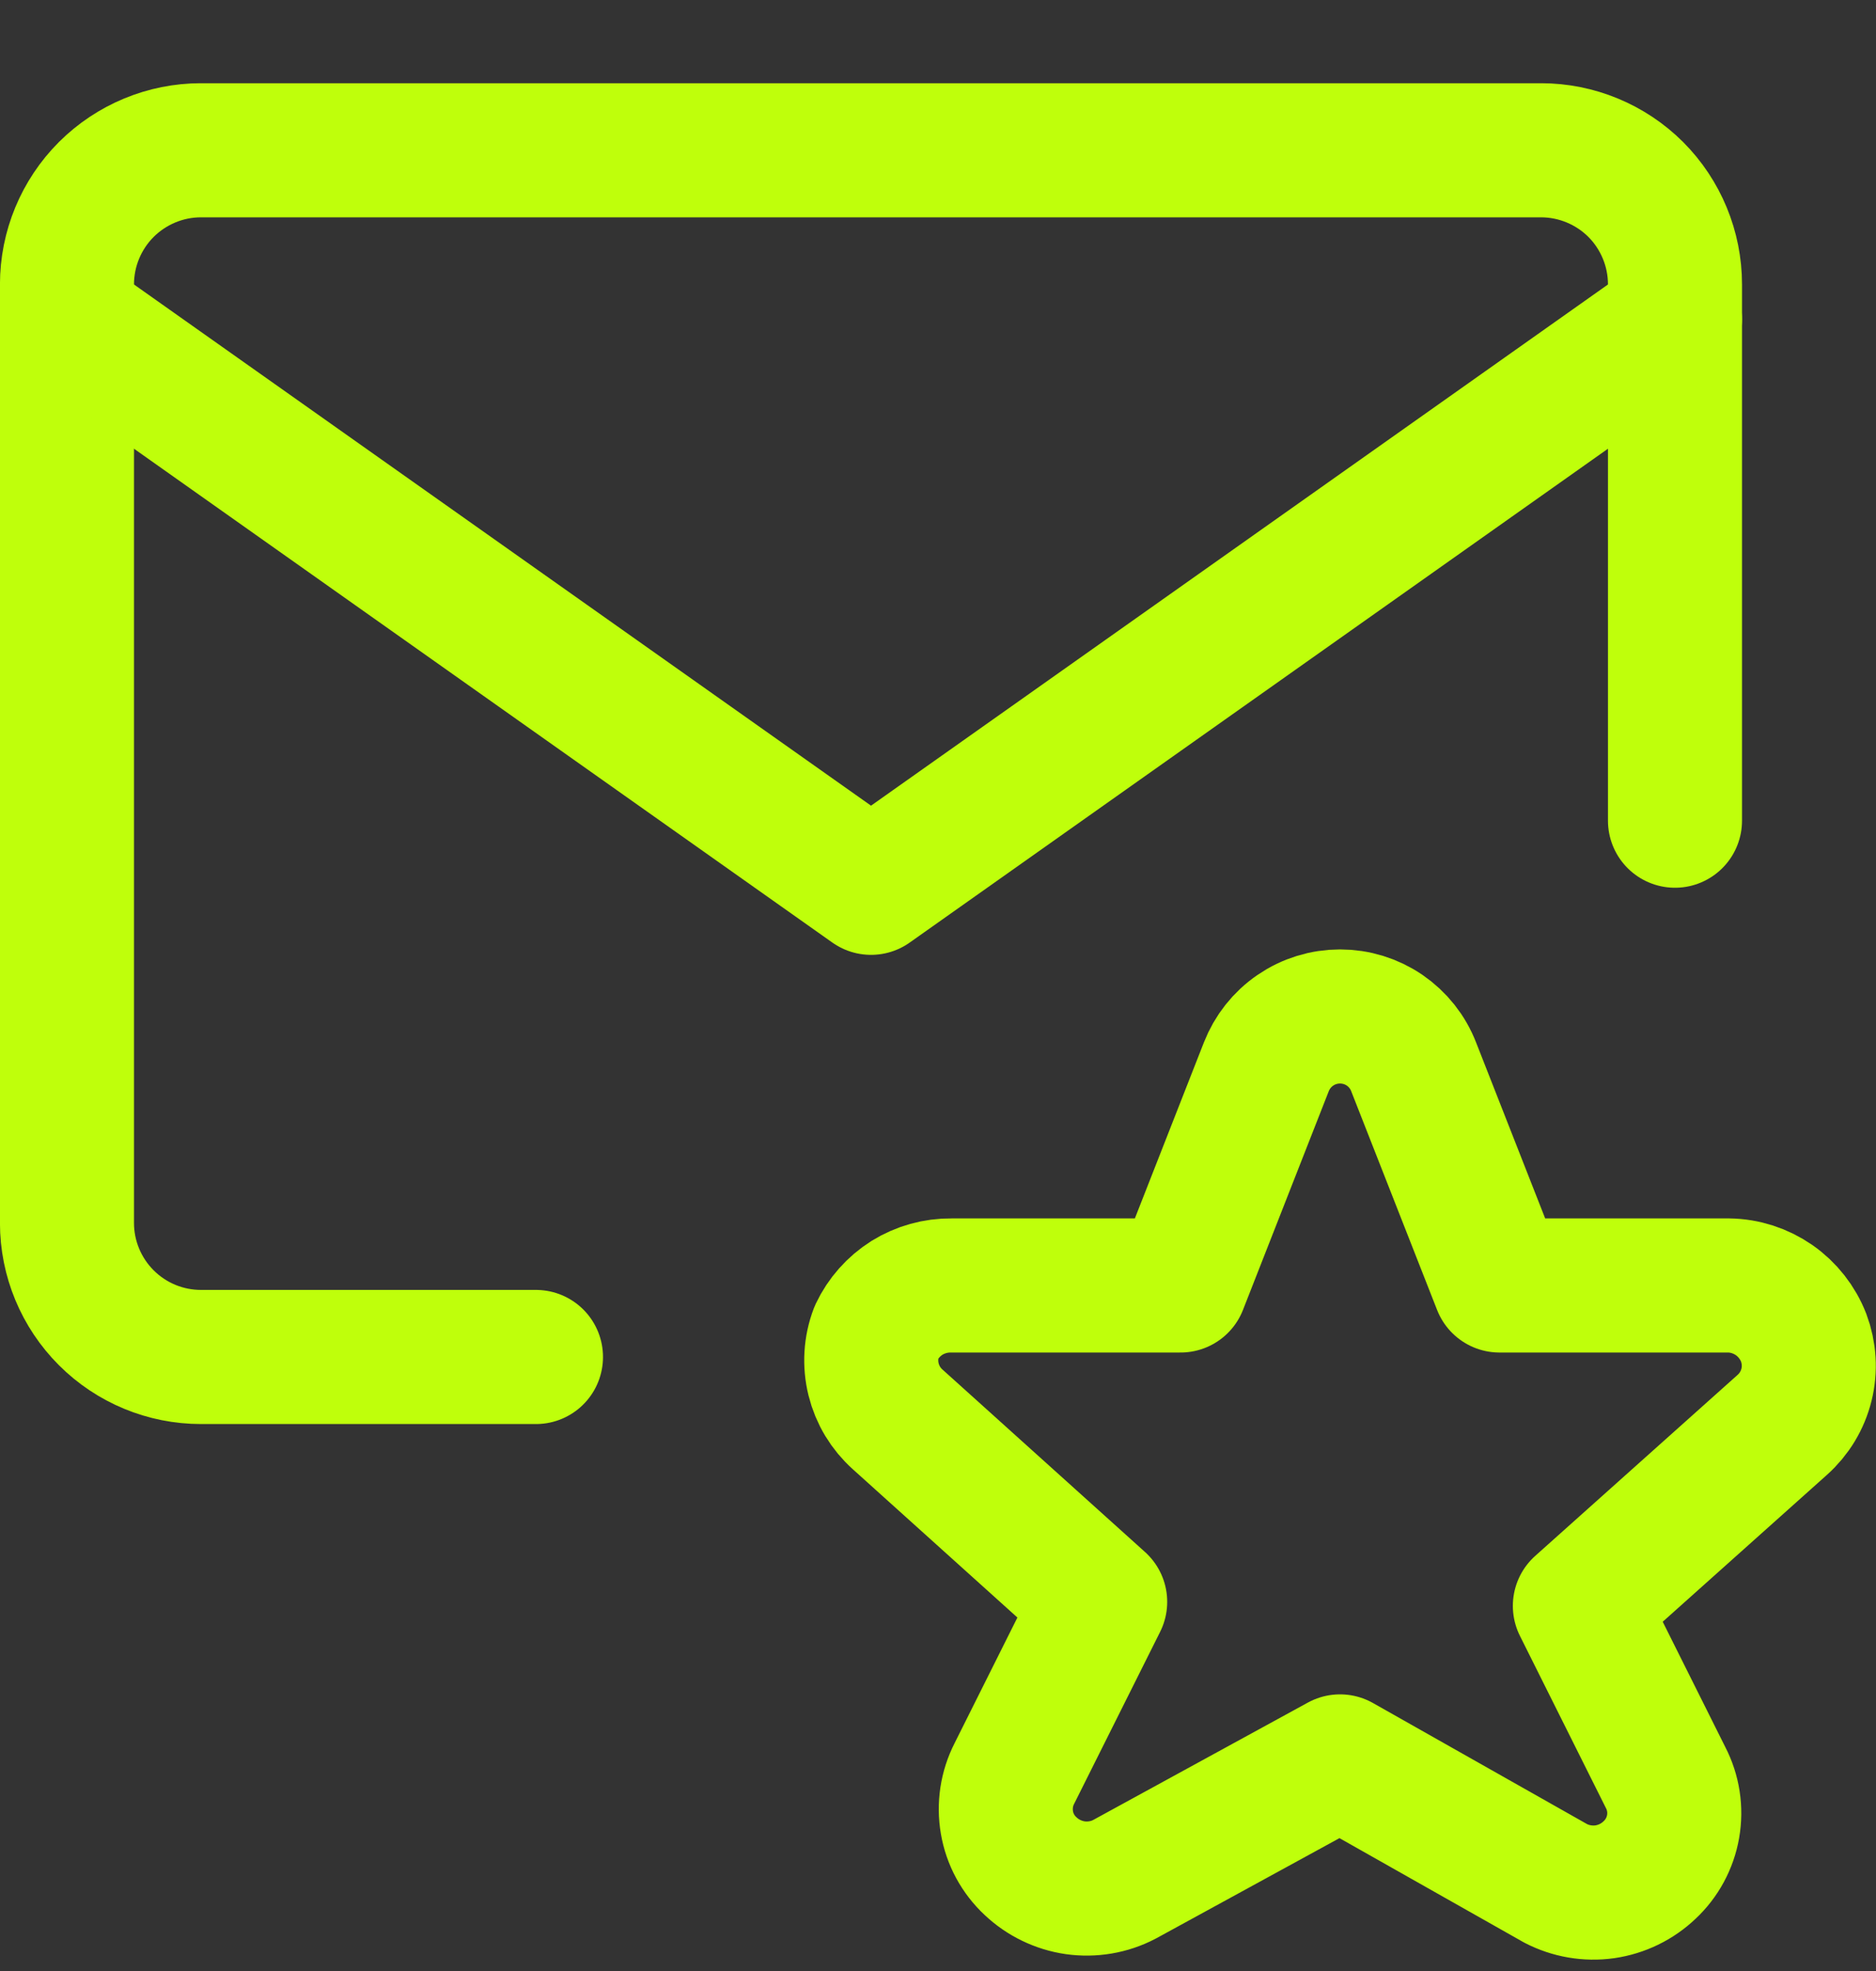 <svg width="20" height="21" viewBox="0 0 20 21" fill="none" xmlns="http://www.w3.org/2000/svg">
<rect x="0" y="0" width="20" height="21" fill="#333333" stroke="none"/>
<g clip-path="url(#clip0_4084_387)">
<path d="M13.5 11.367C13.562 11.209 13.669 11.073 13.81 10.977C13.95 10.881 14.116 10.83 14.286 10.83C14.456 10.83 14.622 10.881 14.762 10.977C14.902 11.073 15.01 11.209 15.071 11.367L15.986 13.696H18.429C18.602 13.698 18.771 13.753 18.914 13.852C19.056 13.951 19.166 14.091 19.229 14.253C19.289 14.413 19.3 14.587 19.259 14.753C19.218 14.919 19.128 15.068 19 15.182L16.843 17.11L17.757 18.939C17.84 19.099 17.868 19.282 17.837 19.46C17.806 19.638 17.718 19.801 17.586 19.924C17.455 20.049 17.288 20.13 17.109 20.156C16.929 20.181 16.747 20.15 16.586 20.067L14.286 18.767L11.986 20.024C11.825 20.108 11.642 20.138 11.463 20.113C11.284 20.087 11.117 20.006 10.986 19.882C10.854 19.759 10.765 19.596 10.735 19.418C10.704 19.24 10.732 19.056 10.814 18.896L11.729 17.067L9.571 15.124C9.444 15.011 9.354 14.862 9.313 14.696C9.272 14.53 9.282 14.356 9.343 14.196C9.414 14.045 9.528 13.917 9.669 13.828C9.811 13.74 9.976 13.694 10.143 13.696H12.586L13.5 11.367Z" stroke="#BFFF0B" stroke-width="1.429" stroke-linecap="round" stroke-linejoin="round"/>
<path d="M5.714 14.458H2.143C1.764 14.458 1.401 14.308 1.133 14.04C0.865 13.772 0.714 13.409 0.714 13.03V3.03C0.714 2.651 0.865 2.287 1.133 2.019C1.401 1.752 1.764 1.601 2.143 1.601H16.428C16.807 1.601 17.171 1.752 17.439 2.019C17.706 2.287 17.857 2.651 17.857 3.03V8.744" stroke="#BFFF0B" stroke-width="1.429" stroke-linecap="round" stroke-linejoin="round"/>
<path d="M0.714 3.401L9.286 9.459L17.857 3.401" stroke="#BFFF0B" stroke-width="1.429" stroke-linecap="round" stroke-linejoin="round"/>
</g>
<defs>
<clipPath id="clip0_4084_387">
<rect width="20" height="20" fill="white" transform="translate(0 0.887)"/>
</clipPath>
</defs>
</svg>
